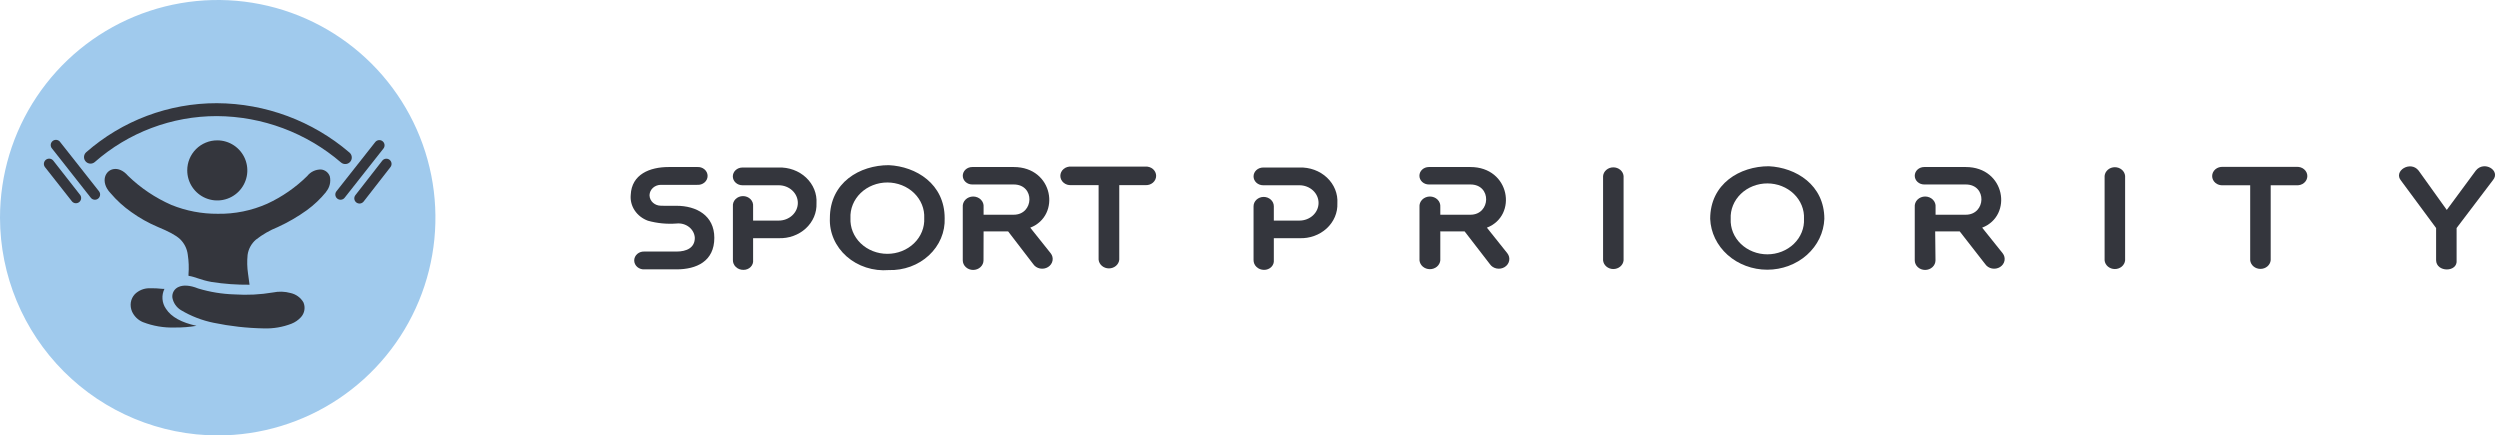 <svg width="333" height="58" viewBox="0 0 333 58" fill="none" xmlns="http://www.w3.org/2000/svg">
<path fill-rule="evenodd" clip-rule="evenodd" d="M29 58C34.736 58 40.343 56.299 45.111 53.113C49.881 49.926 53.598 45.397 55.792 40.098C57.987 34.799 58.562 28.968 57.443 23.342C56.324 17.717 53.562 12.55 49.506 8.494C45.45 4.438 40.283 1.676 34.658 0.557C29.032 -0.562 23.201 0.013 17.902 2.208C12.603 4.402 8.074 8.119 4.887 12.889C1.701 17.657 0 23.264 0 29C0.014 36.687 3.074 44.055 8.509 49.491C13.945 54.926 21.313 57.986 29 58Z" fill="#A0CAED"/>
<path fill-rule="evenodd" clip-rule="evenodd" d="M28.943 18.696C29.734 18.696 30.508 18.931 31.166 19.371C31.824 19.811 32.337 20.436 32.64 21.167C32.943 21.898 33.022 22.703 32.868 23.479C32.713 24.255 32.332 24.968 31.773 25.528C31.213 26.088 30.5 26.469 29.724 26.623C28.947 26.778 28.143 26.699 27.411 26.396C26.68 26.093 26.055 25.58 25.615 24.922C25.175 24.264 24.941 23.49 24.941 22.698C24.939 22.172 25.041 21.651 25.241 21.164C25.441 20.678 25.736 20.236 26.108 19.864C26.48 19.492 26.922 19.197 27.409 18.997C27.895 18.796 28.417 18.694 28.943 18.696Z" fill="#34363D"/>
<path d="M26.172 43.4C25.216 43.562 24.246 43.638 23.275 43.625C21.827 43.673 20.384 43.428 19.032 42.905C18.38 42.633 17.858 42.12 17.575 41.472C17.419 41.098 17.367 40.688 17.424 40.286C17.488 39.873 17.675 39.49 17.96 39.185C18.462 38.691 19.134 38.408 19.838 38.395C20.47 38.379 21.101 38.408 21.729 38.481H21.904C21.698 38.9 21.608 39.367 21.644 39.832C21.679 40.298 21.838 40.745 22.105 41.129C22.825 42.246 24.216 42.97 26.172 43.4Z" fill="#34363D"/>
<path d="M25.108 36.738V36.533C25.176 35.668 25.145 34.797 25.014 33.939C24.922 33.149 24.561 32.415 23.991 31.86C23.386 31.3 22.449 30.825 21.008 30.224C19.765 29.698 18.585 29.035 17.489 28.247C16.465 27.529 15.537 26.684 14.727 25.73C14.011 24.986 13.831 24.192 13.986 23.586C14.055 23.319 14.197 23.075 14.396 22.883C14.6 22.69 14.858 22.564 15.136 22.522C15.705 22.428 16.413 22.67 17.055 23.419C18.735 25.045 20.692 26.359 22.833 27.298C24.793 28.091 26.89 28.492 29.004 28.476C31.274 28.514 33.526 28.056 35.6 27.134C37.572 26.222 39.372 24.976 40.92 23.451C41.136 23.174 41.413 22.951 41.73 22.799C42.046 22.647 42.394 22.571 42.745 22.576C43.013 22.596 43.27 22.696 43.481 22.862C43.689 23.026 43.846 23.246 43.932 23.496C44.013 23.852 44.011 24.223 43.925 24.578C43.839 24.933 43.672 25.263 43.437 25.542V25.567C42.691 26.484 41.83 27.301 40.875 27.997C39.66 28.869 38.363 29.621 37.004 30.244C35.954 30.665 34.969 31.232 34.078 31.93C33.481 32.448 33.091 33.164 32.981 33.947C32.897 34.783 32.916 35.625 33.039 36.456L33.239 37.925C31.549 37.942 29.86 37.82 28.19 37.56C26.688 37.29 26.058 36.881 25.108 36.738Z" fill="#34363D"/>
<path d="M38.808 43.126C37.643 43.574 36.399 43.784 35.15 43.743C32.9 43.704 30.659 43.453 28.456 42.995C26.92 42.683 25.447 42.113 24.102 41.309C23.808 41.131 23.555 40.893 23.359 40.611C23.163 40.329 23.029 40.009 22.964 39.672C22.921 39.367 22.982 39.057 23.137 38.791C23.292 38.525 23.533 38.319 23.82 38.207C24.388 37.957 25.26 37.966 26.393 38.424C27.962 38.901 29.587 39.166 31.226 39.214C32.943 39.33 34.668 39.243 36.365 38.956C37.138 38.795 37.937 38.82 38.698 39.029C39.052 39.106 39.387 39.254 39.681 39.465C39.975 39.677 40.223 39.946 40.408 40.257C40.554 40.583 40.601 40.944 40.545 41.296C40.489 41.648 40.333 41.977 40.093 42.242C39.74 42.633 39.3 42.936 38.808 43.126Z" fill="#34363D"/>
<path d="M6.944 19.801C6.878 19.731 6.826 19.647 6.794 19.556C6.762 19.464 6.749 19.367 6.756 19.271C6.763 19.174 6.791 19.08 6.837 18.994C6.883 18.909 6.946 18.834 7.022 18.775C7.099 18.715 7.187 18.672 7.281 18.649C7.375 18.625 7.473 18.621 7.568 18.638C7.664 18.654 7.755 18.691 7.835 18.744C7.916 18.798 7.985 18.868 8.037 18.95L13.168 25.456C13.229 25.528 13.275 25.61 13.303 25.7C13.332 25.789 13.342 25.884 13.332 25.977C13.323 26.07 13.295 26.161 13.25 26.244C13.205 26.326 13.144 26.398 13.07 26.456C12.996 26.514 12.912 26.557 12.821 26.581C12.73 26.605 12.636 26.611 12.543 26.598C12.45 26.585 12.361 26.553 12.28 26.505C12.2 26.456 12.13 26.392 12.075 26.316L6.944 19.801Z" fill="#34363D"/>
<path d="M5.991 22.261C5.877 22.113 5.827 21.926 5.851 21.742C5.875 21.557 5.972 21.39 6.12 21.276C6.267 21.163 6.454 21.113 6.638 21.137C6.823 21.161 6.99 21.258 7.104 21.405L10.692 25.988C10.79 26.134 10.829 26.312 10.801 26.485C10.774 26.659 10.681 26.815 10.543 26.923C10.405 27.032 10.231 27.083 10.056 27.069C9.881 27.054 9.718 26.973 9.6 26.843L5.991 22.261Z" fill="#34363D"/>
<path d="M12.607 21.598C12.433 21.741 12.21 21.81 11.986 21.792C11.761 21.773 11.552 21.668 11.404 21.498C11.256 21.329 11.179 21.108 11.191 20.883C11.202 20.658 11.301 20.446 11.466 20.292C16.285 16.061 22.481 13.733 28.894 13.745C35.372 13.778 41.629 16.108 46.551 20.321C46.638 20.395 46.709 20.485 46.762 20.586C46.814 20.687 46.846 20.798 46.855 20.911C46.865 21.025 46.852 21.139 46.817 21.248C46.782 21.357 46.727 21.457 46.653 21.544C46.579 21.631 46.489 21.703 46.388 21.755C46.287 21.808 46.176 21.839 46.062 21.849C45.949 21.858 45.834 21.846 45.726 21.811C45.617 21.776 45.517 21.72 45.429 21.647C40.825 17.691 34.964 15.499 28.894 15.464C22.899 15.458 17.109 17.639 12.607 21.598Z" fill="#34363D"/>
<path d="M49.963 18.95C50.018 18.874 50.088 18.81 50.168 18.761C50.248 18.712 50.338 18.681 50.431 18.668C50.524 18.654 50.618 18.66 50.709 18.685C50.8 18.709 50.884 18.752 50.958 18.81C51.032 18.868 51.093 18.94 51.138 19.022C51.183 19.105 51.211 19.195 51.22 19.289C51.23 19.382 51.22 19.476 51.191 19.566C51.163 19.655 51.117 19.738 51.056 19.809L45.925 26.316C45.87 26.392 45.8 26.456 45.72 26.505C45.639 26.553 45.55 26.585 45.457 26.598C45.364 26.611 45.27 26.605 45.179 26.581C45.088 26.557 45.004 26.514 44.93 26.456C44.856 26.398 44.795 26.326 44.75 26.244C44.705 26.161 44.677 26.07 44.668 25.977C44.658 25.884 44.668 25.789 44.697 25.7C44.725 25.61 44.771 25.528 44.832 25.456L49.963 18.95Z" fill="#34363D"/>
<path d="M50.917 21.405C50.973 21.334 51.042 21.273 51.121 21.229C51.2 21.184 51.287 21.155 51.378 21.144C51.468 21.132 51.559 21.139 51.647 21.163C51.735 21.188 51.817 21.229 51.889 21.285C51.96 21.34 52.02 21.41 52.065 21.489C52.11 21.568 52.139 21.655 52.15 21.745C52.161 21.836 52.155 21.927 52.13 22.015C52.106 22.103 52.065 22.185 52.009 22.256L48.433 26.848C48.319 26.991 48.152 27.084 47.97 27.106C47.788 27.128 47.604 27.078 47.459 26.966C47.387 26.91 47.327 26.841 47.282 26.761C47.237 26.682 47.208 26.595 47.197 26.504C47.186 26.413 47.193 26.322 47.218 26.234C47.242 26.146 47.284 26.064 47.34 25.992L50.917 21.405Z" fill="#34363D"/>
<path fill-rule="evenodd" clip-rule="evenodd" d="M146.334 34.583V24.658H142.695C142.509 24.673 142.323 24.652 142.147 24.597C141.971 24.542 141.809 24.453 141.672 24.337C141.535 24.221 141.425 24.08 141.351 23.923C141.276 23.766 141.237 23.596 141.237 23.424C141.237 23.252 141.276 23.082 141.351 22.925C141.425 22.768 141.535 22.627 141.672 22.511C141.809 22.395 141.971 22.306 142.147 22.251C142.323 22.196 142.509 22.175 142.695 22.191H152.54C152.725 22.175 152.912 22.196 153.088 22.251C153.264 22.306 153.425 22.395 153.563 22.511C153.7 22.627 153.809 22.768 153.884 22.925C153.959 23.082 153.998 23.252 153.998 23.424C153.998 23.596 153.959 23.766 153.884 23.923C153.809 24.08 153.7 24.221 153.563 24.337C153.425 24.453 153.264 24.542 153.088 24.597C152.912 24.652 152.725 24.673 152.54 24.658H149.086V34.583C149.057 34.902 148.899 35.198 148.644 35.414C148.389 35.63 148.056 35.75 147.71 35.75C147.364 35.75 147.031 35.63 146.776 35.414C146.522 35.198 146.364 34.902 146.334 34.583Z" fill="#34363D"/>
<path fill-rule="evenodd" clip-rule="evenodd" d="M131.014 30.821H134.282L137.622 35.174C137.721 35.322 137.851 35.451 138.005 35.552C138.159 35.653 138.333 35.724 138.517 35.761C138.702 35.799 138.892 35.801 139.077 35.769C139.263 35.736 139.439 35.67 139.596 35.573C139.753 35.476 139.887 35.351 139.99 35.205C140.093 35.059 140.164 34.896 140.197 34.724C140.23 34.553 140.226 34.377 140.184 34.207C140.142 34.037 140.063 33.877 139.952 33.736L137.231 30.325C141.354 28.735 140.323 22.248 135.035 22.248H129.499C129.165 22.248 128.845 22.37 128.609 22.588C128.374 22.806 128.241 23.102 128.241 23.41C128.241 23.718 128.374 24.014 128.609 24.232C128.845 24.45 129.165 24.572 129.499 24.572H135.025C137.901 24.572 137.736 28.601 135.025 28.601H131.014V27.649V27.573C131.031 27.395 131.007 27.216 130.945 27.047C130.883 26.879 130.784 26.724 130.653 26.593C130.523 26.461 130.364 26.356 130.188 26.285C130.011 26.213 129.82 26.176 129.628 26.176C129.435 26.176 129.244 26.213 129.067 26.285C128.891 26.356 128.732 26.461 128.602 26.593C128.472 26.724 128.372 26.879 128.31 27.047C128.248 27.216 128.224 27.395 128.241 27.573C128.236 27.614 128.236 27.655 128.241 27.696V34.679C128.241 35.017 128.387 35.342 128.646 35.581C128.905 35.821 129.256 35.955 129.622 35.955C129.989 35.955 130.34 35.821 130.599 35.581C130.858 35.342 131.004 35.017 131.004 34.679L131.014 30.821Z" fill="#34363D"/>
<path fill-rule="evenodd" clip-rule="evenodd" d="M125.829 29.058C125.829 24.496 122.025 22.172 118.386 22C114.53 22 110.54 24.296 110.54 29.058C110.498 30.006 110.675 30.951 111.06 31.83C111.444 32.709 112.027 33.502 112.769 34.157C113.512 34.811 114.397 35.312 115.365 35.625C116.334 35.939 117.363 36.058 118.386 35.974C119.375 36.004 120.361 35.844 121.281 35.507C122.201 35.169 123.036 34.66 123.734 34.011C124.432 33.363 124.979 32.588 125.339 31.736C125.699 30.884 125.866 29.973 125.829 29.058ZM123.107 29.058C123.138 29.672 123.033 30.285 122.8 30.86C122.567 31.435 122.21 31.961 121.751 32.405C121.292 32.849 120.74 33.203 120.129 33.444C119.517 33.686 118.86 33.81 118.195 33.81C117.53 33.81 116.872 33.686 116.261 33.444C115.65 33.203 115.098 32.849 114.639 32.405C114.18 31.961 113.823 31.435 113.59 30.86C113.357 30.285 113.252 29.672 113.282 29.058C113.252 28.445 113.357 27.832 113.59 27.257C113.823 26.682 114.18 26.156 114.639 25.712C115.098 25.268 115.65 24.914 116.261 24.673C116.872 24.431 117.53 24.307 118.195 24.307C118.86 24.307 119.517 24.431 120.129 24.673C120.74 24.914 121.292 25.268 121.751 25.712C122.21 26.156 122.567 26.682 122.8 27.257C123.033 27.832 123.138 28.445 123.107 29.058Z" fill="#34363D"/>
<path fill-rule="evenodd" clip-rule="evenodd" d="M324.488 30.373V34.641C324.488 36.307 327.405 36.307 327.22 34.641V30.373L332.055 24C333.137 22.724 330.879 21.333 329.776 22.724L325.91 27.963L322.158 22.724C321.065 21.333 318.725 22.8 319.838 24.086L324.488 30.373Z" fill="#34363D"/>
<path fill-rule="evenodd" clip-rule="evenodd" d="M299.725 34.66C299.755 34.975 299.911 35.27 300.164 35.484C300.417 35.698 300.748 35.817 301.091 35.817C301.434 35.817 301.765 35.698 302.017 35.484C302.27 35.27 302.427 34.975 302.457 34.66V24.677H305.89C306.074 24.692 306.259 24.671 306.433 24.616C306.608 24.562 306.769 24.474 306.905 24.359C307.041 24.244 307.15 24.104 307.224 23.948C307.298 23.792 307.337 23.623 307.337 23.453C307.337 23.282 307.298 23.114 307.224 22.957C307.15 22.802 307.041 22.662 306.905 22.546C306.769 22.431 306.608 22.343 306.433 22.289C306.259 22.234 306.074 22.214 305.89 22.229H296.106C295.922 22.214 295.737 22.234 295.563 22.289C295.388 22.343 295.227 22.431 295.091 22.546C294.955 22.662 294.846 22.802 294.772 22.957C294.698 23.114 294.659 23.282 294.659 23.453C294.659 23.623 294.698 23.792 294.772 23.948C294.846 24.104 294.955 24.244 295.091 24.359C295.227 24.474 295.388 24.562 295.563 24.616C295.737 24.671 295.922 24.692 296.106 24.677H299.725V34.66Z" fill="#34363D"/>
<path fill-rule="evenodd" clip-rule="evenodd" d="M280.333 34.679C280.363 34.995 280.52 35.288 280.772 35.503C281.025 35.717 281.356 35.836 281.699 35.836C282.042 35.836 282.373 35.717 282.626 35.503C282.879 35.288 283.035 34.995 283.065 34.679V23.429C283.035 23.113 282.879 22.819 282.626 22.605C282.373 22.39 282.042 22.272 281.699 22.272C281.356 22.272 281.025 22.39 280.772 22.605C280.52 22.819 280.363 23.113 280.333 23.429V34.679Z" fill="#34363D"/>
<path fill-rule="evenodd" clip-rule="evenodd" d="M243.003 29.154C243.003 24.629 239.22 22.314 235.601 22.143C231.766 22.143 227.797 24.458 227.797 29.154C227.87 30.972 228.703 32.694 230.12 33.957C231.538 35.219 233.431 35.925 235.4 35.925C237.37 35.925 239.262 35.219 240.68 33.957C242.098 32.694 242.931 30.972 243.003 29.154ZM240.292 29.154C240.322 29.764 240.219 30.373 239.987 30.944C239.755 31.516 239.401 32.038 238.944 32.48C238.488 32.921 237.94 33.272 237.332 33.512C236.725 33.752 236.071 33.876 235.411 33.876C234.75 33.876 234.096 33.752 233.489 33.512C232.882 33.272 232.333 32.921 231.877 32.48C231.421 32.038 231.066 31.516 230.834 30.944C230.603 30.373 230.499 29.764 230.529 29.154C230.499 28.544 230.603 27.935 230.834 27.363C231.066 26.792 231.421 26.269 231.877 25.828C232.333 25.387 232.882 25.035 233.489 24.795C234.096 24.555 234.75 24.431 235.411 24.431C236.071 24.431 236.725 24.555 237.332 24.795C237.94 25.035 238.488 25.387 238.944 25.828C239.401 26.269 239.755 26.792 239.987 27.363C240.219 27.935 240.322 28.544 240.292 29.154Z" fill="#34363D"/>
<path fill-rule="evenodd" clip-rule="evenodd" d="M213.529 34.679C213.559 34.995 213.716 35.288 213.969 35.503C214.222 35.717 214.552 35.836 214.895 35.836C215.238 35.836 215.569 35.717 215.822 35.503C216.075 35.288 216.232 34.995 216.261 34.679V23.448C216.232 23.132 216.075 22.838 215.822 22.624C215.569 22.41 215.238 22.291 214.895 22.291C214.552 22.291 214.222 22.41 213.969 22.624C213.716 22.838 213.559 23.132 213.529 23.448V34.679Z" fill="#34363D"/>
<path fill-rule="evenodd" clip-rule="evenodd" d="M97.623 34.641C97.618 34.811 97.651 34.981 97.72 35.14C97.788 35.299 97.89 35.443 98.02 35.565C98.15 35.687 98.305 35.783 98.475 35.849C98.646 35.914 98.829 35.947 99.014 35.946C99.196 35.949 99.376 35.917 99.543 35.851C99.71 35.786 99.86 35.688 99.983 35.564C100.106 35.441 100.199 35.295 100.256 35.135C100.313 34.976 100.332 34.807 100.313 34.641V31.726H103.726C104.393 31.75 105.059 31.646 105.681 31.421C106.304 31.196 106.869 30.854 107.341 30.418C107.814 29.981 108.183 29.459 108.427 28.884C108.67 28.309 108.783 27.694 108.757 27.077C108.798 26.45 108.696 25.822 108.458 25.233C108.22 24.645 107.851 24.109 107.375 23.66C106.899 23.211 106.326 22.86 105.694 22.628C105.062 22.396 104.385 22.289 103.705 22.314H98.891C98.552 22.314 98.227 22.439 97.987 22.66C97.747 22.882 97.612 23.182 97.612 23.495C97.612 23.809 97.747 24.109 97.987 24.331C98.227 24.552 98.552 24.677 98.891 24.677H103.726C104.401 24.677 105.049 24.925 105.526 25.366C106.004 25.807 106.272 26.405 106.272 27.029C106.272 27.654 106.004 28.252 105.526 28.693C105.049 29.134 104.401 29.382 103.726 29.382H100.313V27.477C100.33 27.305 100.307 27.131 100.247 26.967C100.187 26.803 100.09 26.653 99.964 26.525C99.837 26.398 99.683 26.296 99.512 26.226C99.341 26.157 99.155 26.12 98.968 26.12C98.781 26.12 98.596 26.157 98.424 26.226C98.253 26.296 98.099 26.398 97.972 26.525C97.846 26.653 97.749 26.803 97.689 26.967C97.629 27.131 97.606 27.305 97.623 27.477V34.631V34.641Z" fill="#34363D"/>
<path fill-rule="evenodd" clip-rule="evenodd" d="M166.973 34.641C166.97 34.811 167.004 34.98 167.073 35.139C167.141 35.297 167.243 35.441 167.373 35.562C167.502 35.684 167.657 35.78 167.827 35.846C167.997 35.912 168.18 35.946 168.364 35.946C168.546 35.949 168.727 35.917 168.894 35.851C169.062 35.786 169.212 35.688 169.336 35.565C169.46 35.441 169.554 35.295 169.612 35.136C169.67 34.977 169.691 34.808 169.674 34.641V31.726H173.086C173.755 31.753 174.423 31.651 175.048 31.427C175.673 31.203 176.24 30.862 176.715 30.425C177.19 29.988 177.561 29.465 177.806 28.889C178.051 28.313 178.164 27.696 178.138 27.077C178.178 26.45 178.077 25.822 177.839 25.233C177.601 24.645 177.232 24.109 176.756 23.66C176.28 23.211 175.707 22.86 175.075 22.628C174.443 22.396 173.765 22.289 173.086 22.314H168.251C167.912 22.314 167.587 22.439 167.347 22.66C167.107 22.882 166.973 23.182 166.973 23.495C166.973 23.809 167.107 24.109 167.347 24.331C167.587 24.552 167.912 24.677 168.251 24.677H173.086C173.761 24.677 174.409 24.925 174.887 25.366C175.364 25.807 175.632 26.405 175.632 27.029C175.632 27.654 175.364 28.252 174.887 28.693C174.409 29.134 173.761 29.382 173.086 29.382H169.674V27.477C169.674 27.146 169.531 26.829 169.278 26.595C169.025 26.361 168.681 26.229 168.323 26.229C167.965 26.229 167.621 26.361 167.368 26.595C167.115 26.829 166.973 27.146 166.973 27.477V34.631V34.641Z" fill="#34363D"/>
<path fill-rule="evenodd" clip-rule="evenodd" d="M191.818 30.821H195.086L198.447 35.174C198.546 35.322 198.676 35.451 198.83 35.552C198.984 35.653 199.158 35.724 199.342 35.761C199.526 35.799 199.717 35.801 199.902 35.769C200.087 35.736 200.264 35.67 200.421 35.573C200.577 35.476 200.712 35.351 200.815 35.205C200.918 35.059 200.989 34.896 201.022 34.724C201.055 34.553 201.051 34.377 201.009 34.207C200.966 34.037 200.888 33.877 200.777 33.736L198.055 30.325C202.179 28.735 201.148 22.248 195.86 22.248H190.324C189.99 22.248 189.67 22.37 189.434 22.588C189.198 22.806 189.066 23.102 189.066 23.41C189.066 23.718 189.198 24.014 189.434 24.232C189.67 24.45 189.99 24.572 190.324 24.572H195.86C198.736 24.572 198.571 28.601 195.86 28.601H191.849V27.649V27.573C191.866 27.395 191.842 27.216 191.78 27.047C191.718 26.879 191.619 26.724 191.488 26.593C191.358 26.461 191.199 26.356 191.023 26.285C190.846 26.213 190.656 26.176 190.463 26.176C190.27 26.176 190.079 26.213 189.903 26.285C189.726 26.356 189.568 26.461 189.437 26.593C189.307 26.724 189.207 26.879 189.145 27.047C189.083 27.216 189.06 27.395 189.076 27.573V34.679C189.106 34.999 189.265 35.298 189.522 35.516C189.779 35.733 190.114 35.854 190.463 35.854C190.811 35.854 191.147 35.733 191.404 35.516C191.66 35.298 191.819 34.999 191.849 34.679V30.868L191.818 30.821Z" fill="#34363D"/>
<path fill-rule="evenodd" clip-rule="evenodd" d="M257.766 30.821H261.034L264.426 35.174C264.525 35.322 264.655 35.451 264.809 35.552C264.963 35.653 265.137 35.724 265.321 35.761C265.505 35.799 265.696 35.801 265.881 35.769C266.066 35.736 266.243 35.67 266.4 35.573C266.556 35.476 266.69 35.351 266.794 35.205C266.897 35.059 266.967 34.896 267.001 34.724C267.034 34.553 267.029 34.377 266.987 34.207C266.945 34.037 266.867 33.877 266.756 33.736L264.024 30.325C268.148 28.735 267.117 22.248 261.839 22.248H256.302C255.969 22.248 255.649 22.37 255.413 22.588C255.177 22.806 255.045 23.102 255.045 23.41C255.045 23.718 255.177 24.014 255.413 24.232C255.649 24.45 255.969 24.572 256.302 24.572H261.839C264.704 24.572 264.54 28.601 261.839 28.601H257.818V27.649V27.573C257.834 27.395 257.811 27.216 257.749 27.047C257.687 26.879 257.587 26.724 257.457 26.593C257.326 26.461 257.168 26.356 256.991 26.285C256.815 26.213 256.624 26.176 256.431 26.176C256.238 26.176 256.048 26.213 255.871 26.285C255.695 26.356 255.536 26.461 255.406 26.593C255.275 26.724 255.176 26.879 255.114 27.047C255.052 27.216 255.028 27.395 255.045 27.573C255.04 27.614 255.04 27.655 255.045 27.696V34.679C255.045 35.017 255.19 35.342 255.449 35.581C255.708 35.821 256.06 35.955 256.426 35.955C256.793 35.955 257.144 35.821 257.403 35.581C257.662 35.342 257.808 35.017 257.808 34.679L257.766 30.821Z" fill="#34363D"/>
<path fill-rule="evenodd" clip-rule="evenodd" d="M88.509 27.411H90.107C92.757 27.411 95.148 28.697 95.148 31.678C95.148 34.822 92.757 35.879 90.107 35.879H85.88C85.702 35.894 85.522 35.874 85.353 35.821C85.183 35.768 85.028 35.683 84.895 35.572C84.763 35.46 84.658 35.324 84.586 35.173C84.514 35.022 84.476 34.858 84.476 34.693C84.476 34.528 84.514 34.364 84.586 34.213C84.658 34.062 84.763 33.926 84.895 33.814C85.028 33.703 85.183 33.618 85.353 33.565C85.522 33.512 85.702 33.492 85.88 33.507H90.107C91.478 33.507 92.55 32.993 92.55 31.678C92.535 31.401 92.459 31.13 92.326 30.882C92.193 30.634 92.006 30.413 91.777 30.235C91.548 30.056 91.281 29.923 90.994 29.843C90.707 29.764 90.405 29.74 90.107 29.773C88.825 29.869 87.535 29.744 86.303 29.401C85.572 29.132 84.955 28.652 84.542 28.032C84.13 27.413 83.945 26.687 84.014 25.963C84.128 23.21 86.561 22.248 89.066 22.248H92.849C93.028 22.233 93.207 22.253 93.377 22.305C93.546 22.358 93.702 22.443 93.834 22.555C93.966 22.666 94.072 22.802 94.144 22.953C94.216 23.105 94.253 23.268 94.253 23.434C94.253 23.599 94.216 23.762 94.144 23.914C94.072 24.065 93.966 24.201 93.834 24.312C93.702 24.424 93.546 24.509 93.377 24.562C93.207 24.615 93.028 24.634 92.849 24.62H88.035C87.643 24.619 87.267 24.759 86.985 25.009C86.702 25.26 86.535 25.601 86.519 25.963V26.048C86.533 26.412 86.698 26.756 86.981 27.008C87.264 27.26 87.642 27.401 88.035 27.401L88.509 27.411Z" fill="#34363D"/>
</svg>
